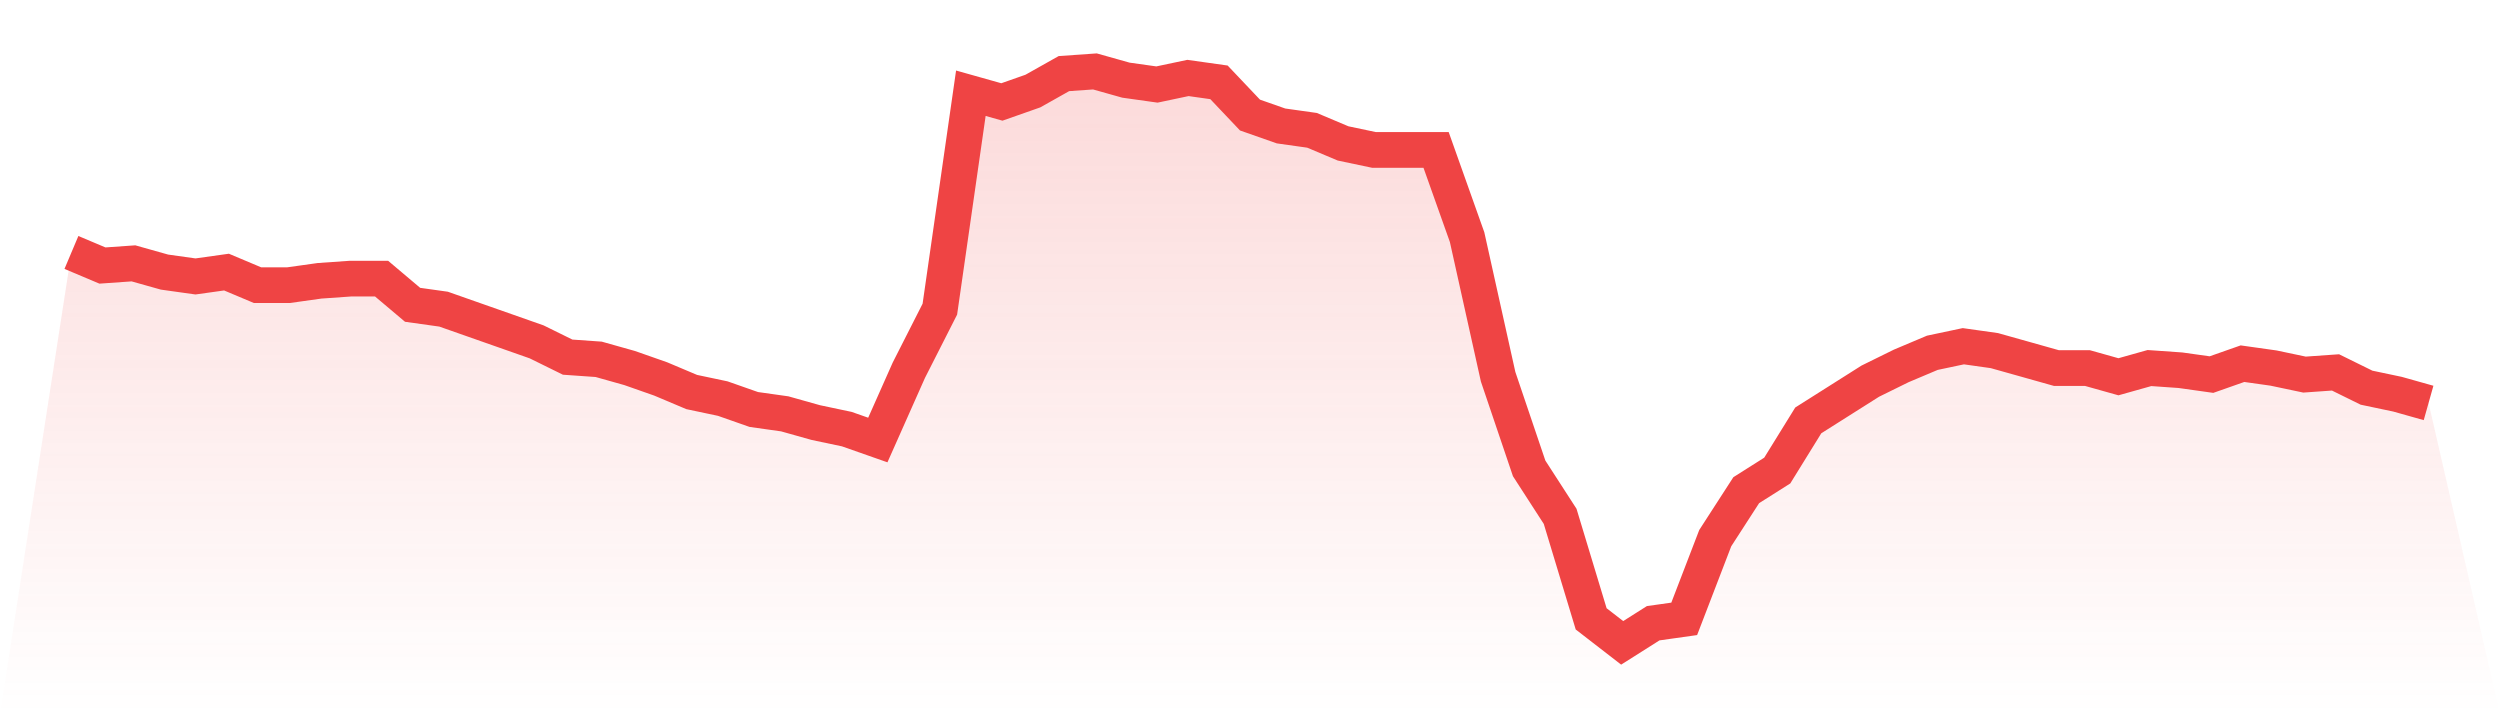 <svg viewBox="0 0 140 40" xmlns="http://www.w3.org/2000/svg">
<defs>
<linearGradient id="gradient" x1="0" x2="0" y1="0" y2="1">
<stop offset="0%" stop-color="#ef4444" stop-opacity="0.2"/>
<stop offset="100%" stop-color="#ef4444" stop-opacity="0"/>
</linearGradient>
</defs>
<path d="M4,14.137 L4,14.137 L5.737,14.87 L7.474,14.748 L9.211,15.237 L10.947,15.481 L12.684,15.237 L14.421,15.969 L16.158,15.969 L17.895,15.725 L19.632,15.603 L21.368,15.603 L23.105,17.069 L24.842,17.313 L26.579,17.924 L28.316,18.534 L30.053,19.145 L31.789,20 L33.526,20.122 L35.263,20.611 L37,21.221 L38.737,21.954 L40.474,22.321 L42.211,22.931 L43.947,23.176 L45.684,23.664 L47.421,24.031 L49.158,24.641 L50.895,20.733 L52.632,17.313 L54.368,5.221 L56.105,5.71 L57.842,5.099 L59.579,4.122 L61.316,4 L63.053,4.489 L64.789,4.733 L66.526,4.366 L68.263,4.611 L70,6.443 L71.737,7.053 L73.474,7.298 L75.211,8.031 L76.947,8.397 L78.684,8.397 L80.421,8.397 L82.158,13.282 L83.895,21.099 L85.632,26.229 L87.368,28.916 L89.105,34.656 L90.842,36 L92.579,34.901 L94.316,34.656 L96.053,30.137 L97.789,27.45 L99.526,26.351 L101.263,23.542 L103,22.443 L104.737,21.344 L106.474,20.489 L108.211,19.756 L109.947,19.389 L111.684,19.634 L113.421,20.122 L115.158,20.611 L116.895,20.611 L118.632,21.099 L120.368,20.611 L122.105,20.733 L123.842,20.977 L125.579,20.366 L127.316,20.611 L129.053,20.977 L130.789,20.855 L132.526,21.71 L134.263,22.076 L136,22.565 L140,40 L0,40 z" fill="url(#gradient)"/>
<path d="M4,14.137 L4,14.137 L5.737,14.87 L7.474,14.748 L9.211,15.237 L10.947,15.481 L12.684,15.237 L14.421,15.969 L16.158,15.969 L17.895,15.725 L19.632,15.603 L21.368,15.603 L23.105,17.069 L24.842,17.313 L26.579,17.924 L28.316,18.534 L30.053,19.145 L31.789,20 L33.526,20.122 L35.263,20.611 L37,21.221 L38.737,21.954 L40.474,22.321 L42.211,22.931 L43.947,23.176 L45.684,23.664 L47.421,24.031 L49.158,24.641 L50.895,20.733 L52.632,17.313 L54.368,5.221 L56.105,5.71 L57.842,5.099 L59.579,4.122 L61.316,4 L63.053,4.489 L64.789,4.733 L66.526,4.366 L68.263,4.611 L70,6.443 L71.737,7.053 L73.474,7.298 L75.211,8.031 L76.947,8.397 L78.684,8.397 L80.421,8.397 L82.158,13.282 L83.895,21.099 L85.632,26.229 L87.368,28.916 L89.105,34.656 L90.842,36 L92.579,34.901 L94.316,34.656 L96.053,30.137 L97.789,27.45 L99.526,26.351 L101.263,23.542 L103,22.443 L104.737,21.344 L106.474,20.489 L108.211,19.756 L109.947,19.389 L111.684,19.634 L113.421,20.122 L115.158,20.611 L116.895,20.611 L118.632,21.099 L120.368,20.611 L122.105,20.733 L123.842,20.977 L125.579,20.366 L127.316,20.611 L129.053,20.977 L130.789,20.855 L132.526,21.71 L134.263,22.076 L136,22.565" fill="none" stroke="#ef4444" stroke-width="2"/>
</svg>